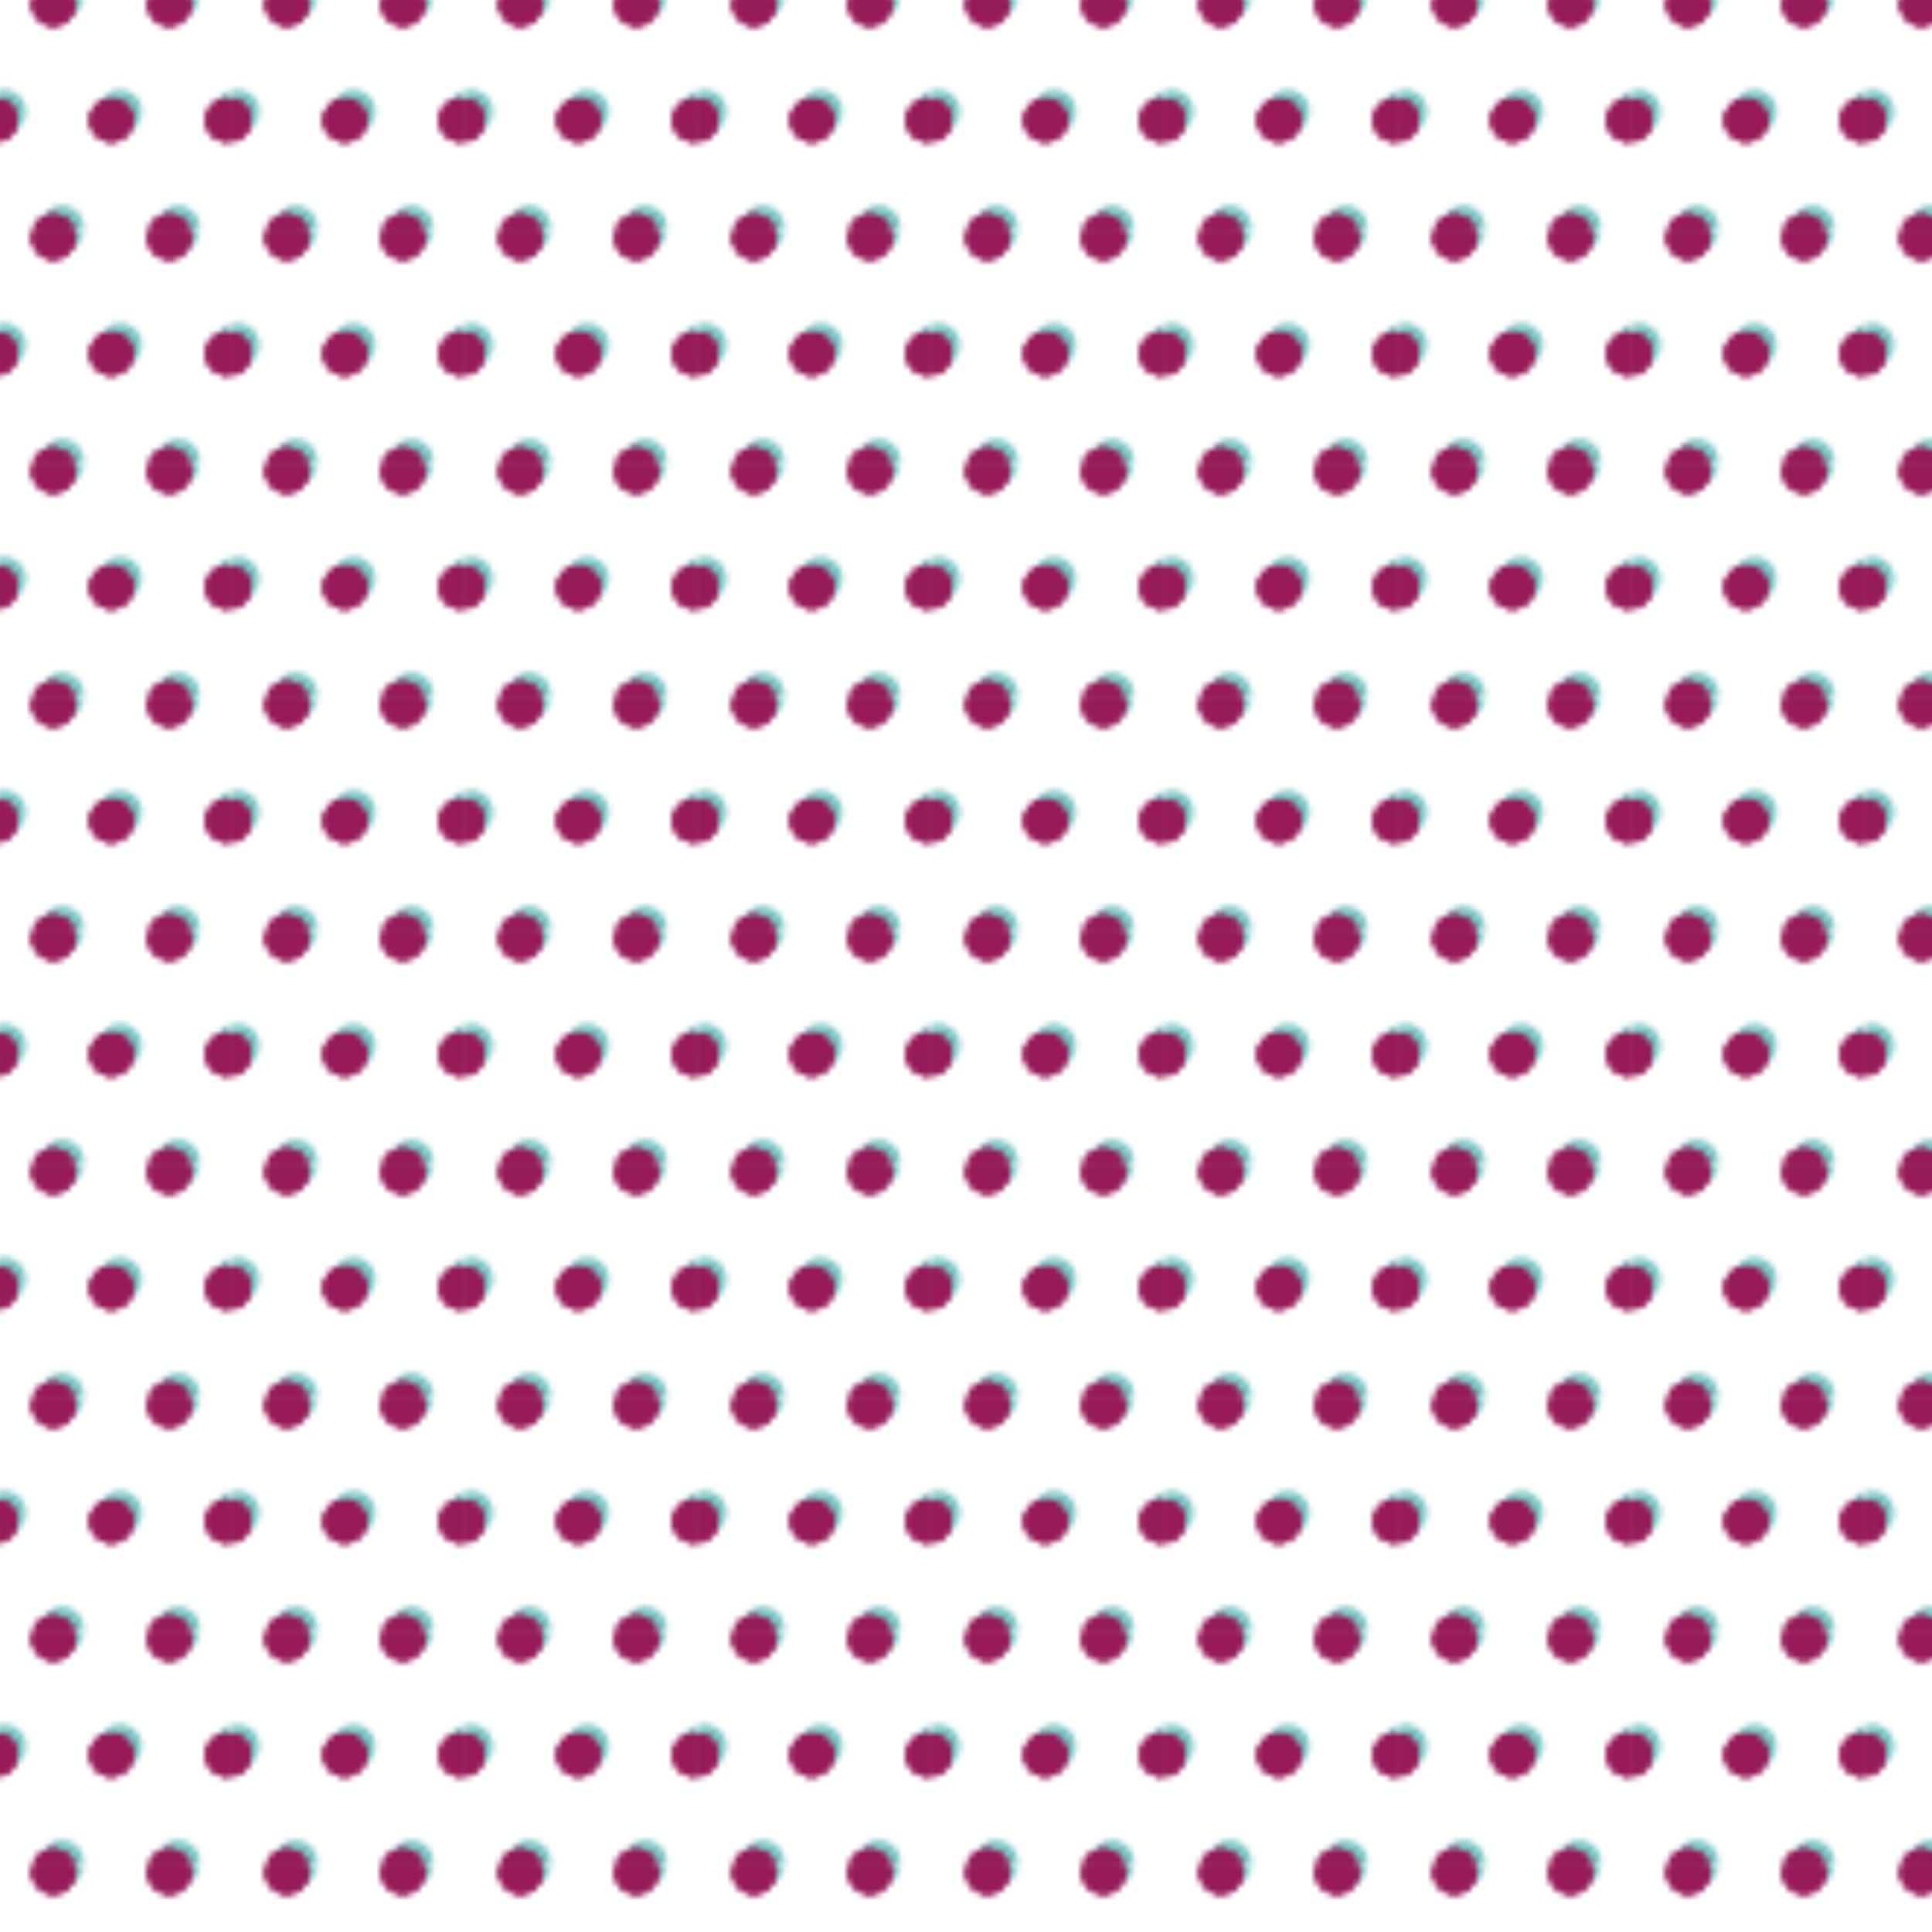 <?xml version="1.0" encoding="UTF-8"?> <svg xmlns="http://www.w3.org/2000/svg" xmlns:xlink="http://www.w3.org/1999/xlink" viewBox="0 0 330.94 330.94"> <defs> <style>.cls-1,.cls-4,.cls-6{fill:#961b58;}.cls-1{clip-rule:evenodd;}.cls-2{fill:none;}.cls-3{fill:#7bc7c5;}.cls-3,.cls-4{fill-rule:evenodd;}.cls-5{clip-path:url(#clip-path);}.cls-7{clip-path:url(#clip-path-2);}.cls-8{clip-path:url(#clip-path-3);}.cls-9{clip-path:url(#clip-path-4);}.cls-10{clip-path:url(#clip-path-5);}.cls-11{clip-path:url(#clip-path-6);}.cls-12{clip-path:url(#clip-path-7);}.cls-13{fill:url(#голубые);}</style> <clipPath id="clip-path"> <path class="cls-1" d="M29,36.73a3.71,3.71,0,1,0,3.71,3.7A3.7,3.7,0,0,0,29,36.73Z"></path> </clipPath> <clipPath id="clip-path-2"> <path class="cls-1" d="M9.17,36.73a3.71,3.71,0,1,0,3.7,3.7,3.7,3.7,0,0,0-3.7-3.7Z"></path> </clipPath> <clipPath id="clip-path-3"> <path class="cls-1" d="M38.93,16.89a3.71,3.71,0,1,0,3.71,3.7,3.7,3.7,0,0,0-3.71-3.7Z"></path> </clipPath> <clipPath id="clip-path-4"> <path class="cls-1" d="M19.09,16.89a3.71,3.71,0,1,0,3.71,3.7,3.7,3.7,0,0,0-3.71-3.7Z"></path> </clipPath> <clipPath id="clip-path-5"> <path class="cls-1" d="M-.75,16.89a3.7,3.7,0,0,0-3.7,3.7A3.71,3.71,0,0,0-.75,24.3,3.7,3.7,0,0,0,3,20.59a3.7,3.7,0,0,0-3.7-3.7Z"></path> </clipPath> <clipPath id="clip-path-6"> <path class="cls-1" d="M29-2.95A3.7,3.7,0,1,0,32.72.75,3.7,3.7,0,0,0,29-2.95Z"></path> </clipPath> <clipPath id="clip-path-7"> <path class="cls-1" d="M9.17-2.95a3.7,3.7,0,0,0,0,7.4,3.69,3.69,0,0,0,3.7-3.7,3.69,3.69,0,0,0-3.7-3.7Z"></path> </clipPath> <pattern id="голубые" data-name="голубые" width="39.69" height="39.69" patternUnits="userSpaceOnUse" viewBox="0 0 39.69 39.69"> <rect class="cls-2" width="39.69" height="39.69"></rect> <path class="cls-3" d="M30.51,35.23a3.71,3.71,0,1,0,3.71,3.7,3.7,3.7,0,0,0-3.71-3.7Z"></path> <path class="cls-4" d="M29,36.73a3.71,3.71,0,1,0,3.71,3.7A3.7,3.7,0,0,0,29,36.73Z"></path> <g class="cls-5"> <rect class="cls-6" x="25.76" y="7.68" width="39" height="39"></rect> <rect class="cls-6" x="25.76" y="7.68" width="39" height="39"></rect> <rect class="cls-6" x="-13.24" y="7.68" width="39" height="39"></rect> <rect class="cls-6" x="-13.24" y="7.68" width="39" height="39"></rect> </g> <path class="cls-3" d="M10.67,35.23a3.71,3.71,0,1,0,3.7,3.7,3.7,3.7,0,0,0-3.7-3.7Z"></path> <path class="cls-4" d="M9.17,36.73a3.71,3.71,0,1,0,3.7,3.7,3.7,3.7,0,0,0-3.7-3.7Z"></path> <g class="cls-7"> <rect class="cls-6" x="5.92" y="7.68" width="39" height="39"></rect> <rect class="cls-6" x="5.92" y="7.68" width="39" height="39"></rect> <rect class="cls-6" x="-33.08" y="7.68" width="39" height="39"></rect> <rect class="cls-6" x="-33.08" y="7.68" width="39" height="39"></rect> </g> <path class="cls-3" d="M40.43,15.39a3.71,3.71,0,1,0,3.71,3.7,3.7,3.7,0,0,0-3.71-3.7Z"></path> <path class="cls-4" d="M38.93,16.89a3.71,3.71,0,1,0,3.71,3.7,3.7,3.7,0,0,0-3.71-3.7Z"></path> <g class="cls-8"> <rect class="cls-6" x="35.68" y="-12.16" width="39" height="39"></rect> <rect class="cls-6" x="35.68" y="-12.16" width="39" height="39"></rect> <rect class="cls-6" x="-3.32" y="-12.16" width="39" height="39"></rect> <rect class="cls-6" x="-3.32" y="-12.16" width="39" height="39"></rect> </g> <path class="cls-3" d="M20.59,15.39a3.71,3.71,0,1,0,3.71,3.7,3.7,3.7,0,0,0-3.71-3.7Z"></path> <path class="cls-4" d="M19.09,16.89a3.71,3.71,0,1,0,3.71,3.7,3.7,3.7,0,0,0-3.71-3.7Z"></path> <g class="cls-9"> <rect class="cls-6" x="15.84" y="-12.16" width="39" height="39"></rect> <rect class="cls-6" x="15.84" y="-12.16" width="39" height="39"></rect> <rect class="cls-6" x="-23.16" y="-12.16" width="39" height="39"></rect> <rect class="cls-6" x="-23.16" y="-12.16" width="39" height="39"></rect> </g> <path class="cls-3" d="M.75,15.39a3.71,3.71,0,1,0,3.7,3.7,3.7,3.7,0,0,0-3.7-3.7Z"></path> <path class="cls-4" d="M-.75,16.89a3.7,3.7,0,0,0-3.7,3.7A3.71,3.71,0,0,0-.75,24.3,3.7,3.7,0,0,0,3,20.59a3.7,3.7,0,0,0-3.7-3.7Z"></path> <g class="cls-10"> <rect class="cls-6" x="-4" y="-12.16" width="39" height="39"></rect> <rect class="cls-6" x="-4" y="-12.16" width="39" height="39"></rect> </g> <path class="cls-3" d="M30.51-4.45a3.7,3.7,0,0,0-3.7,3.7A3.7,3.7,0,0,0,30.51,3a3.7,3.7,0,0,0,3.71-3.7,3.7,3.7,0,0,0-3.71-3.7Z"></path> <path class="cls-4" d="M29-2.95A3.7,3.7,0,1,0,32.72.75,3.7,3.7,0,0,0,29-2.95Z"></path> <g class="cls-11"> <rect class="cls-6" x="25.76" y="-32" width="39" height="39"></rect> <rect class="cls-6" x="25.76" y="-32" width="39" height="39"></rect> <rect class="cls-6" x="-13.24" y="-32" width="39" height="39"></rect> <rect class="cls-6" x="-13.24" y="-32" width="39" height="39"></rect> </g> <path class="cls-3" d="M10.67-4.45A3.7,3.7,0,0,0,7-.75,3.7,3.7,0,0,0,10.67,3a3.69,3.69,0,0,0,3.7-3.7,3.69,3.69,0,0,0-3.7-3.7Z"></path> <path class="cls-4" d="M9.17-2.95a3.7,3.7,0,0,0,0,7.4,3.69,3.69,0,0,0,3.7-3.7,3.69,3.69,0,0,0-3.7-3.7Z"></path> <g class="cls-12"> <rect class="cls-6" x="5.92" y="-32" width="39" height="39"></rect> <rect class="cls-6" x="5.92" y="-32" width="39" height="39"></rect> <rect class="cls-6" x="-33.08" y="-32" width="39" height="39"></rect> <rect class="cls-6" x="-33.08" y="-32" width="39" height="39"></rect> </g> </pattern> </defs> <title>Ресурс 81</title> <g id="Слой_2" data-name="Слой 2"> <g id="Слой_7" data-name="Слой 7"> <rect class="cls-13" width="330.94" height="330.94"></rect> </g> </g> </svg> 